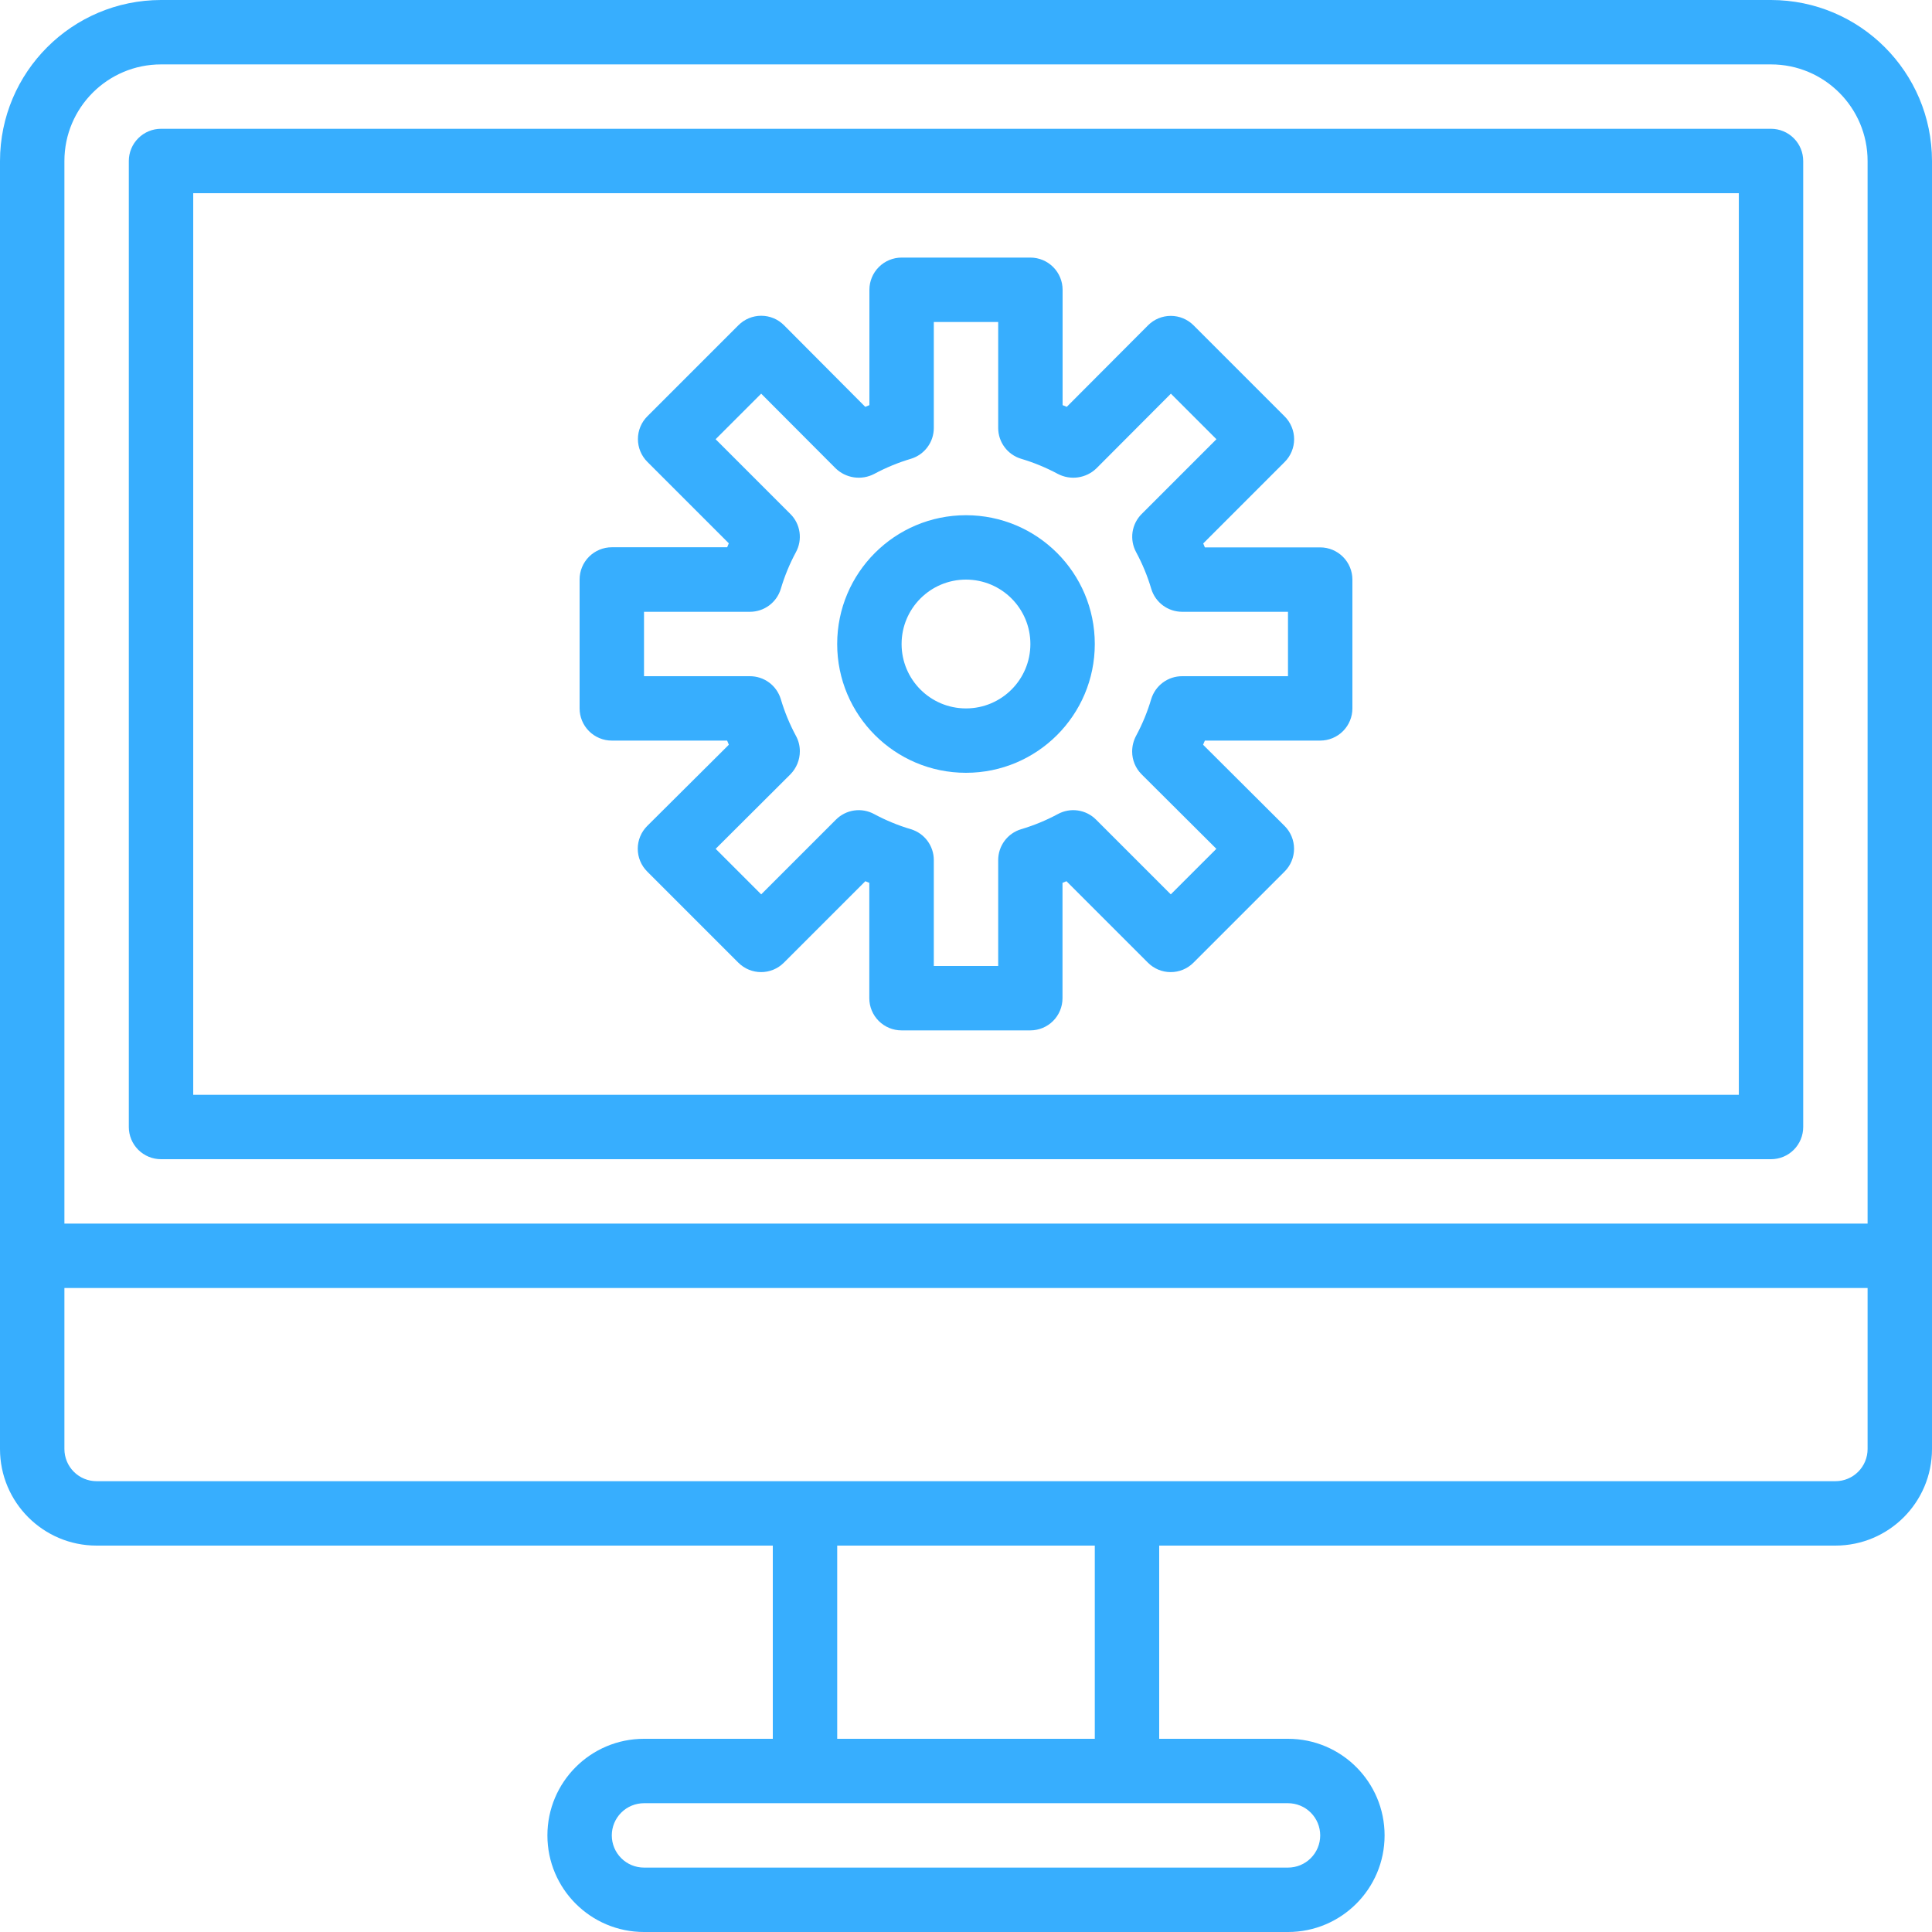 <svg width="80" height="80" viewBox="0 0 80 80" fill="none" xmlns="http://www.w3.org/2000/svg">
<g clip-path="url(#clip0_85_415)">
<path d="M73.333 0H6.667C2.986 0.004 0.004 2.986 0 6.667V60C0 62.209 1.791 64 4 64H32V72H26.667C24.458 72 22.667 73.791 22.667 76C22.667 78.209 24.458 80 26.667 80H53.333C55.542 80 57.333 78.209 57.333 76C57.333 73.791 55.542 72 53.333 72H48V64H76C78.209 64 80 62.209 80 60V6.667C79.996 2.986 77.014 0.004 73.333 0ZM2.667 6.667C2.667 4.458 4.458 2.667 6.667 2.667H73.333C75.542 2.667 77.333 4.458 77.333 6.667V50.667H2.667V6.667ZM54.667 76C54.667 76.354 54.526 76.693 54.276 76.943C54.026 77.193 53.687 77.333 53.333 77.333H26.667C26.313 77.333 25.974 77.193 25.724 76.943C25.474 76.693 25.333 76.354 25.333 76C25.333 75.646 25.474 75.307 25.724 75.057C25.974 74.807 26.313 74.667 26.667 74.667H53.333C53.687 74.667 54.026 74.807 54.276 75.057C54.526 75.307 54.667 75.646 54.667 76ZM45.333 72H34.667V64H45.333V72ZM77.333 60C77.333 60.354 77.193 60.693 76.943 60.943C76.693 61.193 76.354 61.333 76 61.333H4C3.646 61.333 3.307 61.193 3.057 60.943C2.807 60.693 2.667 60.354 2.667 60V53.333H77.333V60Z" fill="#37AEFE"/>
<path d="M73.334 5.333H6.667C6.314 5.333 5.975 5.474 5.725 5.724C5.474 5.974 5.334 6.313 5.334 6.667V46.667C5.334 47.02 5.474 47.36 5.725 47.61C5.975 47.86 6.314 48 6.667 48H73.334C73.688 48 74.027 47.86 74.277 47.61C74.527 47.36 74.667 47.02 74.667 46.667V6.667C74.667 6.313 74.527 5.974 74.277 5.724C74.027 5.474 73.688 5.333 73.334 5.333ZM72.001 45.334H8.001V8H72.001V45.334Z" fill="#37AEFE"/>
<path d="M25.333 30.666H30.109L30.18 30.838L26.8 34.201C26.549 34.451 26.408 34.791 26.408 35.145C26.408 35.499 26.549 35.839 26.8 36.089L30.573 39.862C31.094 40.383 31.938 40.383 32.459 39.862L35.832 36.489L35.996 36.557V41.333C35.996 41.687 36.137 42.026 36.387 42.276C36.637 42.526 36.976 42.666 37.33 42.666H42.663C43.017 42.666 43.356 42.526 43.606 42.276C43.856 42.026 43.996 41.687 43.996 41.333V36.557L44.16 36.489L47.533 39.862C47.657 39.986 47.804 40.085 47.966 40.152C48.127 40.219 48.301 40.253 48.476 40.253C48.651 40.253 48.824 40.219 48.986 40.152C49.148 40.085 49.295 39.986 49.419 39.862L53.192 36.089C53.443 35.839 53.584 35.499 53.584 35.145C53.584 34.791 53.443 34.451 53.192 34.201L49.817 30.838L49.891 30.666H54.667C55.02 30.666 55.359 30.526 55.609 30.276C55.859 30.026 56 29.687 56 29.333V24C56 23.646 55.859 23.307 55.609 23.057C55.359 22.807 55.02 22.666 54.667 22.666H49.891C49.868 22.61 49.846 22.556 49.823 22.503L53.196 19.129C53.32 19.006 53.418 18.859 53.485 18.697C53.552 18.535 53.587 18.362 53.587 18.187C53.587 18.012 53.552 17.838 53.485 17.677C53.418 17.515 53.32 17.368 53.196 17.244L49.423 13.471C49.299 13.347 49.152 13.248 48.99 13.181C48.828 13.114 48.655 13.08 48.48 13.08C48.126 13.08 47.787 13.221 47.537 13.472L44.173 16.846L44 16.776V12C44 11.646 43.859 11.307 43.609 11.057C43.359 10.807 43.02 10.666 42.667 10.666H37.333C36.98 10.666 36.641 10.807 36.391 11.057C36.141 11.307 36 11.646 36 12V16.776L35.828 16.846L32.464 13.467C32.214 13.216 31.875 13.075 31.521 13.075C31.168 13.075 30.829 13.215 30.579 13.465L26.805 17.239C26.681 17.362 26.583 17.509 26.516 17.671C26.449 17.833 26.415 18.006 26.415 18.181C26.415 18.356 26.449 18.53 26.516 18.691C26.583 18.853 26.681 19 26.805 19.124L30.178 22.497C30.155 22.55 30.133 22.605 30.111 22.661H25.333C24.98 22.661 24.641 22.802 24.39 23.052C24.14 23.302 24 23.641 24 23.995V29.328C23.999 29.503 24.034 29.677 24.1 29.84C24.167 30.002 24.265 30.15 24.389 30.274C24.512 30.398 24.66 30.497 24.822 30.564C24.984 30.632 25.158 30.667 25.333 30.666ZM26.667 25.333H31.053C31.641 25.333 32.158 24.95 32.33 24.388C32.486 23.86 32.696 23.349 32.957 22.865C33.095 22.612 33.147 22.322 33.106 22.036C33.065 21.751 32.933 21.487 32.729 21.284L29.632 18.187L31.519 16.301L34.603 19.394C34.812 19.596 35.079 19.726 35.366 19.767C35.653 19.808 35.946 19.757 36.203 19.622C36.687 19.362 37.197 19.152 37.724 18.996C37.997 18.912 38.236 18.743 38.406 18.513C38.576 18.284 38.667 18.006 38.667 17.72V13.333H41.333V17.72C41.333 18.307 41.717 18.825 42.279 18.996C42.806 19.152 43.316 19.363 43.8 19.622C44.057 19.757 44.35 19.808 44.637 19.767C44.924 19.726 45.191 19.596 45.4 19.394L48.484 16.301L50.37 18.187L47.273 21.284C47.07 21.487 46.937 21.751 46.896 22.036C46.855 22.322 46.908 22.612 47.045 22.865C47.307 23.35 47.517 23.86 47.673 24.388C47.756 24.661 47.925 24.9 48.154 25.07C48.383 25.24 48.661 25.332 48.947 25.333H53.333V28H48.947C48.661 28 48.382 28.092 48.153 28.262C47.923 28.432 47.754 28.672 47.67 28.945C47.514 29.473 47.304 29.983 47.043 30.468C46.936 30.669 46.88 30.892 46.88 31.12C46.88 31.474 47.021 31.814 47.272 32.064L50.367 35.148L48.48 37.034L45.383 33.937C45.179 33.733 44.915 33.601 44.629 33.56C44.344 33.519 44.053 33.572 43.8 33.711C43.316 33.971 42.806 34.181 42.279 34.337C42.005 34.42 41.765 34.589 41.595 34.819C41.425 35.049 41.333 35.327 41.333 35.613V40H38.667V35.613C38.667 35.026 38.283 34.508 37.721 34.337C37.194 34.181 36.684 33.971 36.2 33.711C35.947 33.572 35.656 33.52 35.371 33.56C35.085 33.601 34.821 33.733 34.617 33.937L31.52 37.034L29.634 35.148L32.728 32.064C32.979 31.808 33.12 31.465 33.12 31.107C33.12 30.883 33.065 30.664 32.957 30.468C32.696 29.983 32.486 29.473 32.33 28.945C32.246 28.672 32.077 28.432 31.848 28.262C31.618 28.092 31.339 28 31.053 28H26.667V25.333Z" fill="#37AEFE"/>
<path d="M39.999 32C42.945 32 45.333 29.612 45.333 26.667C45.333 23.721 42.945 21.334 39.999 21.334C37.054 21.334 34.666 23.721 34.666 26.667C34.666 29.612 37.054 32 39.999 32ZM39.999 24C41.472 24 42.666 25.194 42.666 26.667C42.666 28.14 41.472 29.334 39.999 29.334C38.527 29.334 37.333 28.14 37.333 26.667C37.333 25.194 38.527 24 39.999 24Z" fill="#37AEFE"/>
</g>
<defs>
<clipPath id="clip0_85_415">
<rect width="80" height="80" fill="white"/>
</clipPath>
</defs>
</svg>
